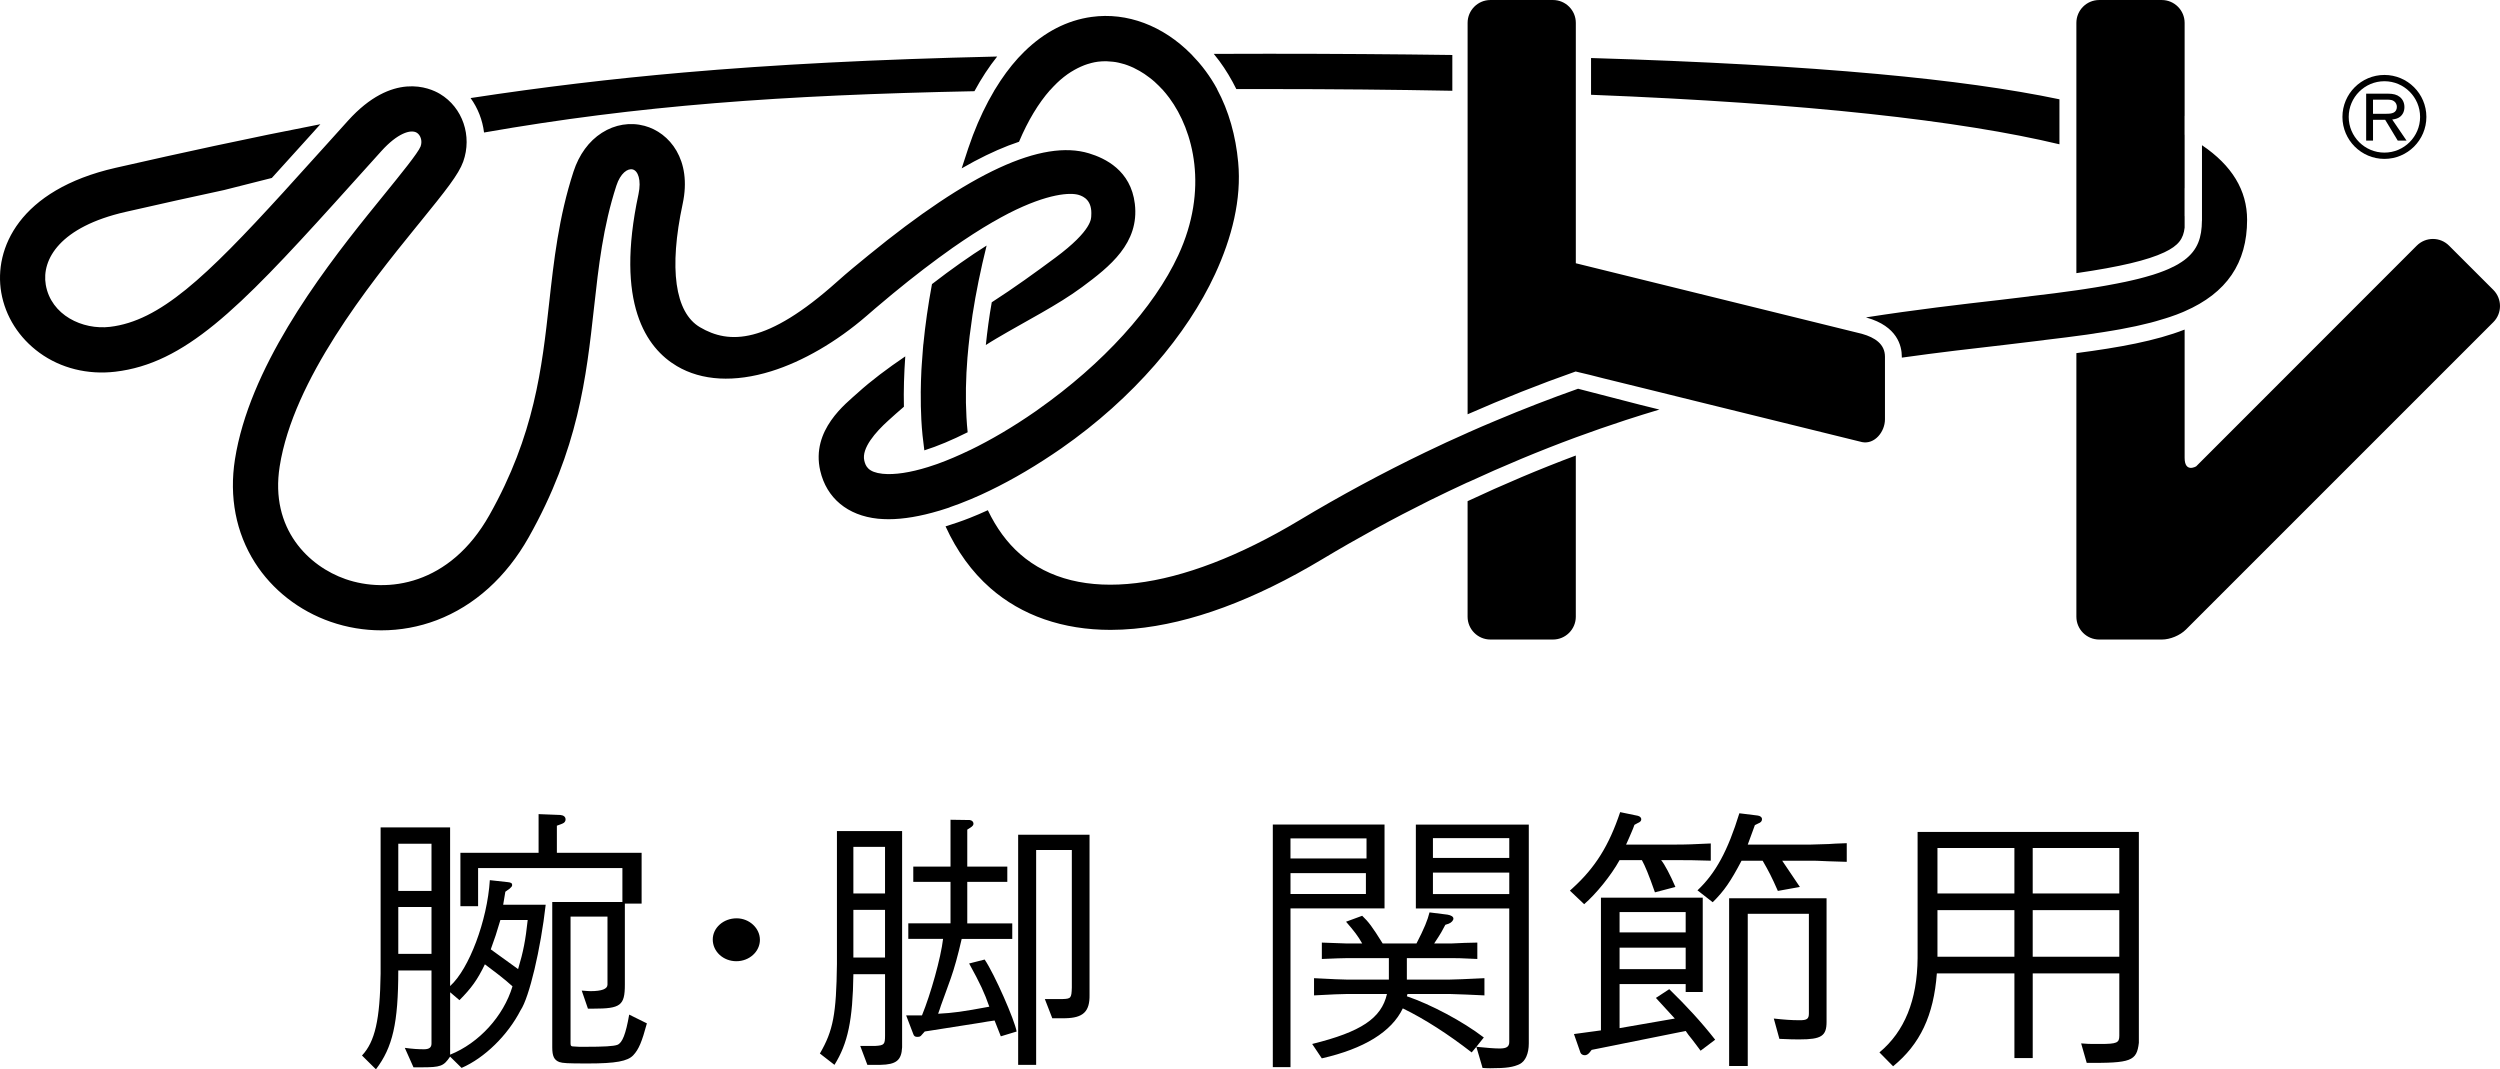 <svg viewBox="0 0 141.732 60.625" xmlns="http://www.w3.org/2000/svg"><path d="m54.851 20.242c.034-.39.071-.787.12-1.189.015-.134.037-.271.056-.409.034-.265.067-.528.108-.8.193-1.251.46-2.56.799-3.923-.951.598-1.985 1.327-3.098 2.186-.219 1.178-.381 2.315-.488 3.413-.001.001-.003.001-.003.001-.009.088-.012.173-.022.261-.027.31-.05.617-.068.919-.005.094-.014.187-.018.279-.02.41-.032.811-.036 1.207 0 .02-.002.041-.002.061h.002c-.005.526.006 1.04.032 1.542.031.602.093 1.18.17 1.742.752-.237 1.581-.587 2.456-1.026-.028-.28-.053-.562-.067-.853-.061-1.074-.039-2.212.058-3.411zm34.613 1.797c-1.565.554-3.119 1.157-4.665 1.808-.528.221-1.062.448-1.598.688v.002c-.802.355-1.602.721-2.393 1.105-2.425 1.169-4.816 2.456-7.156 3.861-6.795 4.072-12.56 4.769-15.821 1.908-.739-.646-1.348-1.484-1.828-2.486-.342.158-.683.305-1.02.437-.475.189-.932.34-1.377.479.638 1.397 1.487 2.576 2.536 3.497 1.784 1.564 4.123 2.372 6.82 2.372.436 0 .881-.023 1.331-.064 3.213-.298 6.807-1.626 10.673-3.945 1.996-1.196 4.025-2.305 6.08-3.327.713-.353 1.434-.694 2.154-1.028v.005c2.025-.935 4.071-1.791 6.135-2.553.935-.344 1.875-.67 2.815-.978.652-.213 1.291-.411 1.927-.601l-1.105-.274-3.509-.907zm-39.903-4.504c.035-.03.07-.061.105-.089 1.258-1.074 2.438-2.009 3.541-2.82.256-.187.508-.369.754-.543.003-.003.006-.005.009-.008.822-.574 1.593-1.072 2.313-1.488h.004c.308-.177.611-.347.901-.495 2.253-1.146 3.513-1.181 3.967-1.042.293.09.774.322.711 1.18-.009.125.09.805-2.042 2.384-1.092.81-2.329 1.707-3.599 2.524-.149.836-.253 1.638-.336 2.423.194-.124.392-.249.588-.363 1.712-1.013 3.489-1.901 4.87-2.924 1.567-1.16 3.255-2.488 2.99-4.718-.228-1.906-1.696-2.587-2.597-2.862-2.661-.809-6.761 1.08-12.496 5.771-.582.475-1.189.968-1.794 1.511-3.98 3.56-6.117 3.55-7.77 2.574-1.419-.838-1.765-3.323-.977-6.997.535-2.492-.745-4.037-2.161-4.418-.817-.22-1.678-.08-2.42.395-.738.472-1.294 1.234-1.61 2.203-.839 2.581-1.113 5.048-1.378 7.434-.409 3.687-.832 7.501-3.39 12.038-2.248 3.989-5.796 4.448-8.153 3.627-2.074-.721-4.298-2.829-3.735-6.393.771-4.905 5.045-10.26 7.738-13.573.069-.084.139-.17.206-.252 1.477-1.818 2.198-2.722 2.459-3.446.522-1.458-.03-3.074-1.315-3.842-.586-.351-2.692-1.279-5.217 1.519-.403.445-.794.881-1.173 1.302-.9.997-1.729 1.92-2.504 2.769-4.396 4.818-6.993 7.281-9.814 7.614-1.554.185-3.343-.66-3.641-2.383-.248-1.444.809-3.287 4.524-4.133 2.007-.459 3.832-.863 5.578-1.238.922-.238 1.827-.467 2.713-.686.747-.821 1.54-1.698 2.376-2.627l.134-.151c.077-.088.165-.179.243-.269-1.926.374-3.917.78-6.006 1.229-1.756.376-3.59.784-5.609 1.244-5.466 1.246-6.904 4.585-6.478 7.064.235 1.363 1.008 2.578 2.175 3.425 1.205.874 2.729 1.251 4.289 1.069 3.93-.464 6.973-3.527 12.426-9.555.479-.532.977-1.083 1.495-1.659.379-.42.77-.852 1.171-1.3.904-1.001 1.656-1.243 2-1.037.201.12.339.444.22.777-.143.37-1.152 1.606-2.036 2.696-.3.368-.618.761-.952 1.176-2.844 3.542-6.731 8.756-7.537 13.868-.335 2.132.054 4.157 1.128 5.85.982 1.547 2.508 2.74 4.297 3.362.929.323 1.901.484 2.874.484 1.065 0 2.131-.192 3.14-.576 2.138-.815 3.94-2.439 5.212-4.696 2.814-4.993 3.267-9.07 3.704-13.015.262-2.362.51-4.59 1.268-6.923.23-.706.641-.996.93-.919.292.078.498.588.323 1.407-1.33 6.2.449 8.719 2.178 9.742 1.413.836 3.263.938 5.345.292 1.792-.556 3.711-1.671 5.405-3.136.146-.128.292-.252.436-.376zm74.292-4.627v-.644c-.004-.006-.002-.01-.004-.017v-1.577s.003 0 .004.001v-3.028h-.004v-1.075h.004v-5.272c0-.713-.582-1.295-1.295-1.295h-3.549c-.714 0-1.293.582-1.293 1.295v14.19c2.493-.363 4.042-.735 4.983-1.179.822-.387 1.083-.781 1.154-1.399zm17.501 3.527-2.511-2.509c-.243-.243-.568-.379-.914-.379-.345 0-.67.136-.915.379l-12.509 12.515s-.652.383-.652-.485v-7.271c-1.642.642-3.698 1.015-6.137 1.335v14.943c0 .714.579 1.295 1.293 1.295h3.551c.473 0 1.035-.234 1.37-.57l17.424-17.423c.504-.503.504-1.324 0-1.83zm-22.615 2.47c.177-.024.352-.052.524-.079.172-.028.342-.056.511-.084.147-.025.294-.051.438-.076.294-.055.58-.112.859-.171.082-.017.158-.038.237-.054.215-.049.424-.1.631-.151.097-.026.192-.053.288-.079.189-.051.371-.107.551-.165.081-.024.164-.05.241-.077.254-.086.497-.174.725-.272.037-.015.071-.032.107-.047 2.384-1.036 3.544-2.736 3.544-5.19 0-1.665-.859-3.083-2.558-4.227v4.281h-.003c-.008.943-.229 1.657-1.003 2.235-.05.036-.1.071-.154.107-.013.011-.026.018-.039.024-.053.037-.112.071-.168.106-.016.009-.034.016-.05.027-.058.032-.118.065-.183.099-.017.008-.036.019-.056.024-.063.034-.128.064-.197.095-.022.01-.043.019-.064.029-.068.029-.138.059-.211.087-.027.01-.052.021-.08.031-.071.029-.146.055-.223.083-.028.01-.06.021-.091.031-.078.027-.156.054-.239.08-.031.01-.067.019-.101.03-.083.026-.165.051-.254.074-.037.011-.079.022-.118.034-.085.025-.172.047-.264.07-.045.011-.09.023-.136.035-.089.022-.182.045-.277.066-.05.011-.102.023-.152.035-.095.022-.193.044-.293.065-.054.011-.11.024-.167.033-.103.021-.204.042-.31.063-.057.011-.116.022-.175.033-.109.021-.22.042-.336.063-.056.01-.117.02-.176.032-.122.021-.242.041-.369.063-.058.01-.117.019-.174.029-.135.021-.27.042-.408.064-.051.009-.105.015-.157.025-.152.022-.307.046-.465.069-.805.115-1.695.232-2.689.345-.013.001-.025.007-.038.008-.576.07-1.38.168-1.647.198-2.221.254-4.773.55-7.584.989l.011.003c.011.002.023.005.032.01 1.736.491 1.991 1.601 1.991 2.217v.051c2.085-.294 4.033-.517 5.84-.724.378-.044 1.831-.222 2.194-.264.024-.003.044-.007.065-.012.828-.097 1.617-.197 2.365-.301.152-.023.305-.044.454-.067zm-64.897 9.853c.172-.057.346-.12.52-.187.026-.01.051-.02.078-.03.169-.063.34-.132.511-.205.033-.014.068-.024.1-.04.169-.072.338-.145.508-.222.023-.01.048-.019.071-.032 1.299-.593 2.664-1.36 4.048-2.288.162-.107.321-.216.483-.328 4.117-2.868 7.143-6.47 8.723-9.883.954-2.06 1.511-4.252 1.312-6.346-.139-1.494-.528-2.904-1.196-4.14h.007c-.193-.359-.414-.702-.654-1.028-.122-.167-.25-.324-.379-.476-.025-.03-.051-.059-.078-.088-.108-.125-.221-.246-.336-.364-.01-.012-.022-.026-.035-.04h-.003c-1.585-1.6-3.621-2.379-5.635-2.102-1.388.191-2.672.851-3.811 1.963-.487.474-.939 1.033-1.357 1.659-.018.026-.037.055-.053.083-.096.146-.19.296-.284.449-.008.015-.017.028-.026.041h.003c-.444.748-.846 1.582-1.2 2.509-.092.242-.181.492-.266.744-.128.382-.253.762-.373 1.138.245-.14.482-.274.716-.398.905-.48 1.746-.849 2.535-1.11.507-1.201 1.103-2.185 1.758-2.928h.006c.12-.134.244-.266.368-.385v-.002c.268-.258.547-.478.834-.658h.005c.234-.147.472-.265.715-.361.007-.003.019-.007.028-.011.106-.04.212-.073.318-.101.022-.005.043-.015.063-.019.123-.031.245-.056.369-.073.165-.022.332-.029.499-.026.078.001.155.011.233.017.097.008.193.014.287.031.095.014.189.039.282.062.075.02.151.037.227.061.109.034.219.078.325.121.058.024.114.048.17.074.117.056.232.116.344.181.19.107.373.231.552.37.105.079.208.159.308.25.015.014.03.028.045.044.13.118.258.244.381.379h.005c.136.154.272.316.401.491 1.375 1.861 2.234 5.182.506 8.916-1.376 2.972-4.27 6.155-7.953 8.75-.051.034-.101.071-.15.107-1.259.875-2.523 1.618-3.711 2.194-.002-.001-.002-.002-.002-.002-.633.306-1.247.569-1.826.777-.034.011-.064.022-.096.033-.151.054-.301.103-.446.148-1.009.314-1.895.453-2.582.383-.816-.087-.962-.431-1.036-.749-.163-.706.644-1.619 1.352-2.26.267-.246.573-.514.895-.792-.022-.917.007-1.869.077-2.855-1.008.684-1.938 1.38-2.699 2.071-.656.598-2.655 2.097-2.122 4.413.36 1.551 1.55 2.54 3.27 2.719.195.017.397.029.606.029.846 0 1.815-.167 2.861-.48h.001c.006-.002.013-.004.021-.005.174-.052.347-.108.523-.167.019-.008.038-.013.058-.021zm29.36 6.204c0 .714.579 1.295 1.293 1.295h3.548c.714 0 1.294-.581 1.294-1.295v-9.137c-2.061.77-4.11 1.64-6.135 2.588zm22.366-16.034-2.174-.536-14.056-3.467v-13.629c0-.713-.58-1.295-1.294-1.295h-3.548c-.714 0-1.293.582-1.293 1.295v22.191c2.026-.891 4.075-1.704 6.126-2.426l.009.003v-.001l.108.027c.289.067 1.052.248 1.438.355l2.676.658 2.374.587 9.635 2.375c.705.141 1.295-.58 1.295-1.294v-3.548c0-.713-.565-1.087-1.295-1.294zm-50.325-13.756c.394-.728.824-1.384 1.29-1.967-6.946.161-12.626.456-17.79.907-4.054.354-7.978.823-12.064 1.447.414.573.676 1.246.763 1.954 8.737-1.531 16.849-2.122 27.801-2.342zm61.513.458c-2.787-.584-6.208-1.061-10.317-1.436-4.535-.415-9.921-.714-16.238-.904v2.084c12.237.48 20.96 1.466 26.555 2.807v-2.552zm-46.664-.579c.599-.001 1.201-.001 1.816-.001 3.689 0 7.159.034 10.429.097v-2.029c-3.264-.045-6.736-.07-10.429-.07-1.057 0-2.086.002-3.095.007.107.129.212.261.313.399.368.499.688 1.035.966 1.597z"/><path d="m134.144 5.31h1.23c.311 0 .515.056.678.187.17.138.261.339.261.573 0 .234-.088.428-.254.555-.114.084-.216.12-.438.152l.813 1.195h-.499l-.713-1.181h-.689v1.181h-.389zm.389 1.141h.702c.241 0 .343-.014.453-.06.124-.053.197-.177.197-.329 0-.123-.052-.24-.145-.311-.098-.081-.201-.102-.459-.102h-.749v.802z"/><path d="m135.179 9.008c-1.313 0-2.38-1.067-2.38-2.38 0-1.312 1.067-2.379 2.38-2.379 1.311 0 2.379 1.067 2.379 2.379 0 1.313-1.067 2.38-2.379 2.38zm0-4.403c-1.116 0-2.024.908-2.024 2.023 0 1.117.909 2.024 2.024 2.024 1.115 0 2.023-.908 2.023-2.024 0-1.115-.908-2.023-2.023-2.023z"/><path d="m20.522 59.84c.738-.784 1.021-2.033 1.056-4.643v-8.291h3.94v8.996c1.073-.961 2.111-3.714 2.252-6.003l1.021.112c.176.016.246.063.246.16 0 .08-.053.128-.141.208l-.246.176-.123.736h2.41c-.281 2.497-.933 5.267-1.425 5.986-.722 1.409-2.041 2.705-3.343 3.266l-.651-.641c-.369.545-.527.608-1.636.608h-.44l-.492-1.104c.475.064.757.08 1.091.08.281 0 .422-.096.422-.32v-4.146h-1.883c0 2.978-.316 4.354-1.267 5.603l-.791-.784zm2.058-9.332h1.883v-2.673h-1.883zm1.883 3.569v-2.657h-1.883v2.657zm1.056 5.715c1.637-.657 3.026-2.178 3.536-3.874-.334-.304-.369-.32-.826-.688-.265-.192-.493-.384-.739-.56-.423.88-.774 1.36-1.442 2.032l-.528-.448zm.581-11.445h4.434v-2.192l1.231.048c.176.016.299.096.299.256 0 .112-.07.192-.193.24l-.3.112v1.536h4.804v2.882h-.95v4.594c0 1.185-.246 1.36-1.777 1.36h-.316l-.352-1.024c.211.016.404.032.492.032q.968 0 .968-.368v-3.858h-2.094v7.188c0 .144.035.176.211.176l.282.017h.316c1.091 0 1.636-.032 1.848-.112.281-.112.475-.608.668-1.713l1.003.496c-.281 1.041-.457 1.473-.774 1.809-.316.336-.985.465-2.568.465-1.214 0-1.407-.017-1.618-.08-.3-.112-.405-.337-.405-.833v-8.243h3.977v-1.921h-8.181v2.161h-1.003v-3.025zm2.498 6.034.774.561c.299-.992.422-1.648.545-2.785h-1.548c-.247.816-.282.944-.546 1.665l.774.56z"/><path d="m43.082 53.278c0 .672-.599 1.216-1.337 1.216-.739 0-1.337-.544-1.337-1.232 0-.656.598-1.2 1.354-1.2.721 0 1.319.561 1.319 1.217z"/><path d="m46.481 59.728c.756-1.297.932-2.241.967-5.074v-7.539h3.695v12.261c-.035.736-.335.977-1.231.993h-.739l-.404-1.073h.861c.493-.031.546-.08.546-.592v-3.474h-1.795c-.035 2.609-.316 3.922-1.073 5.139l-.826-.641zm1.899-9.076h1.795v-2.641h-1.795zm1.795 3.634v-2.705h-1.795v2.705zm6.21 3.569c-.316.048-.562.08-.703.112l-2.851.448-.404.063-.158.177c-.088.112-.123.128-.282.128-.105 0-.176-.048-.211-.16l-.404-1.057h.897c.492-1.2 1.073-3.265 1.196-4.338h-1.971v-.88h2.393v-2.354h-2.111v-.864h2.111v-2.656l1.091.016c.123.016.211.096.211.208 0 .08-.053.144-.176.224l-.176.112v2.097h2.27v.864h-2.27v2.354h2.551v.88h-2.867c-.211.929-.423 1.681-.616 2.226-.193.528-.369 1.04-.562 1.553-.018.063-.07.224-.158.464.879-.048 1.354-.112 2.902-.4-.281-.8-.51-1.297-1.144-2.449l.88-.224c.562.832 1.706 3.441 1.812 4.081l-.896.272-.353-.896zm1.338-10.532h4.046v9.076c.018.96-.369 1.312-1.39 1.328h-.722l-.422-1.088h1.003c.475-.017.51-.049.527-.656v-7.796h-2.023v12.182h-1.02v-13.046z"/><path d="m72.159 46.747h6.334v4.754h-5.331v8.996h-1.003zm5.313 1.921v-1.137h-4.311v1.137zm-.035 2.017v-1.185h-4.275v1.185zm-2.938 4.771q1.514.08 1.865.08h2.375v-1.217h-2.375c-.316 0-.58.016-1.425.048v-.929c.633.017.95.032 1.372.049h.915c-.246-.433-.457-.705-.915-1.232l.915-.337c.369.353.562.608 1.161 1.569h1.918c.439-.849.633-1.329.738-1.761l1.021.128c.193.032.334.111.334.224 0 .097-.105.225-.264.288l-.193.064c-.176.336-.229.448-.633 1.057h1.002c.106 0 .353-.017.722-.032l.722-.017v.929c-1.056-.048-1.091-.048-1.391-.048h-2.604v1.217h2.41c.3 0 .968-.032 1.988-.08v.976c-.475-.016-.915-.048-1.056-.048-.439-.016-.739-.031-.897-.031h-2.41l-.035.128c1.354.464 3.149 1.408 4.363 2.337l-.422.528c.598.063 1.038.096 1.319.096.387 0 .545-.096.545-.368v-7.571h-5.295v-4.754h6.403v12.405c0 .576-.193 1.008-.51 1.168-.352.177-.757.24-1.672.24-.053 0-.246 0-.439-.016l-.352-1.2-.265.319c-1.319-1.024-2.656-1.889-3.905-2.497-.634 1.329-2.199 2.289-4.592 2.834l-.546-.816c2.78-.688 3.924-1.457 4.24-2.833h-2.27q-.422 0-1.865.079v-.976zm11.066-6.819v-1.12h-4.328v1.12zm0 2.049v-1.216h-4.328v1.216z"/><path d="m89.161 50.348c1.284-1.168 2.059-2.417 2.691-4.306l1.003.208c.123.032.193.112.193.192 0 .096-.053.16-.211.224l-.176.097c-.07.191-.088.239-.158.399-.07.177-.141.32-.229.528l-.088.192h2.727c.739 0 1.091-.017 2.076-.064v.977c-.985-.032-1.284-.032-2.076-.032h-.739c.194.225.528.864.81 1.521l-1.161.305c-.352-1.009-.562-1.505-.739-1.825h-1.267c-.475.864-1.337 1.921-2.006 2.497l-.809-.768zm.933 9.348c-.07.08-.158.128-.247.128-.123 0-.211-.063-.246-.144l-.369-1.057 1.53-.208v-7.523h5.771v5.347h-.967v-.448h-3.748v2.497l3.132-.544-1.073-1.169.757-.496c1.003.977 1.812 1.856 2.604 2.865l-.827.624c-.105-.144-.211-.288-.299-.4-.123-.176-.264-.336-.387-.496l-.158-.224-5.331 1.072-.141.176zm5.472-6.835v-1.152h-3.748v1.152zm-3.748 2.081h3.748v-1.217h-3.748zm4.416-4.466c1.038-.977 1.725-2.257 2.375-4.369l1.038.128c.141.016.246.096.246.208 0 .111-.07.191-.211.24l-.193.096-.404 1.104h3.536c.018 0 .562-.017 1.056-.032.141-.016.562-.032 1.021-.048v1.057c-.458-.017-.88-.032-1.038-.032-.528-.032-.88-.032-1.038-.032h-1.584l1.003 1.488-1.249.225c-.352-.801-.51-1.104-.862-1.713h-1.196c-.615 1.169-.985 1.713-1.636 2.354l-.862-.673zm1.795.448h5.524v7.011c0 .801-.3.992-1.531.992-.264 0-.527 0-1.144-.031l-.316-1.152c.581.063.968.096 1.478.096.405 0 .511-.08.511-.385v-5.649h-3.466v8.627h-1.056v-9.508z"/><path d="m106.55 59.664c1.425-1.185 2.146-2.961 2.164-5.346v-7.155h12.544v11.957c-.123 1.04-.44 1.152-2.956 1.137l-.316-1.104c.352.032.422.032 1.091.032.933 0 1.073-.064 1.073-.465v-3.537h-4.909v4.802h-1.038v-4.802h-4.397c-.177 2.385-.95 4.018-2.481 5.267l-.773-.785zm3.29-9.012h4.362v-2.576h-4.362zm4.362 3.586v-2.641h-4.362v2.641zm5.947-3.586v-2.576h-4.909v2.576zm-4.909 3.586h4.909v-2.641h-4.909z"/></svg>